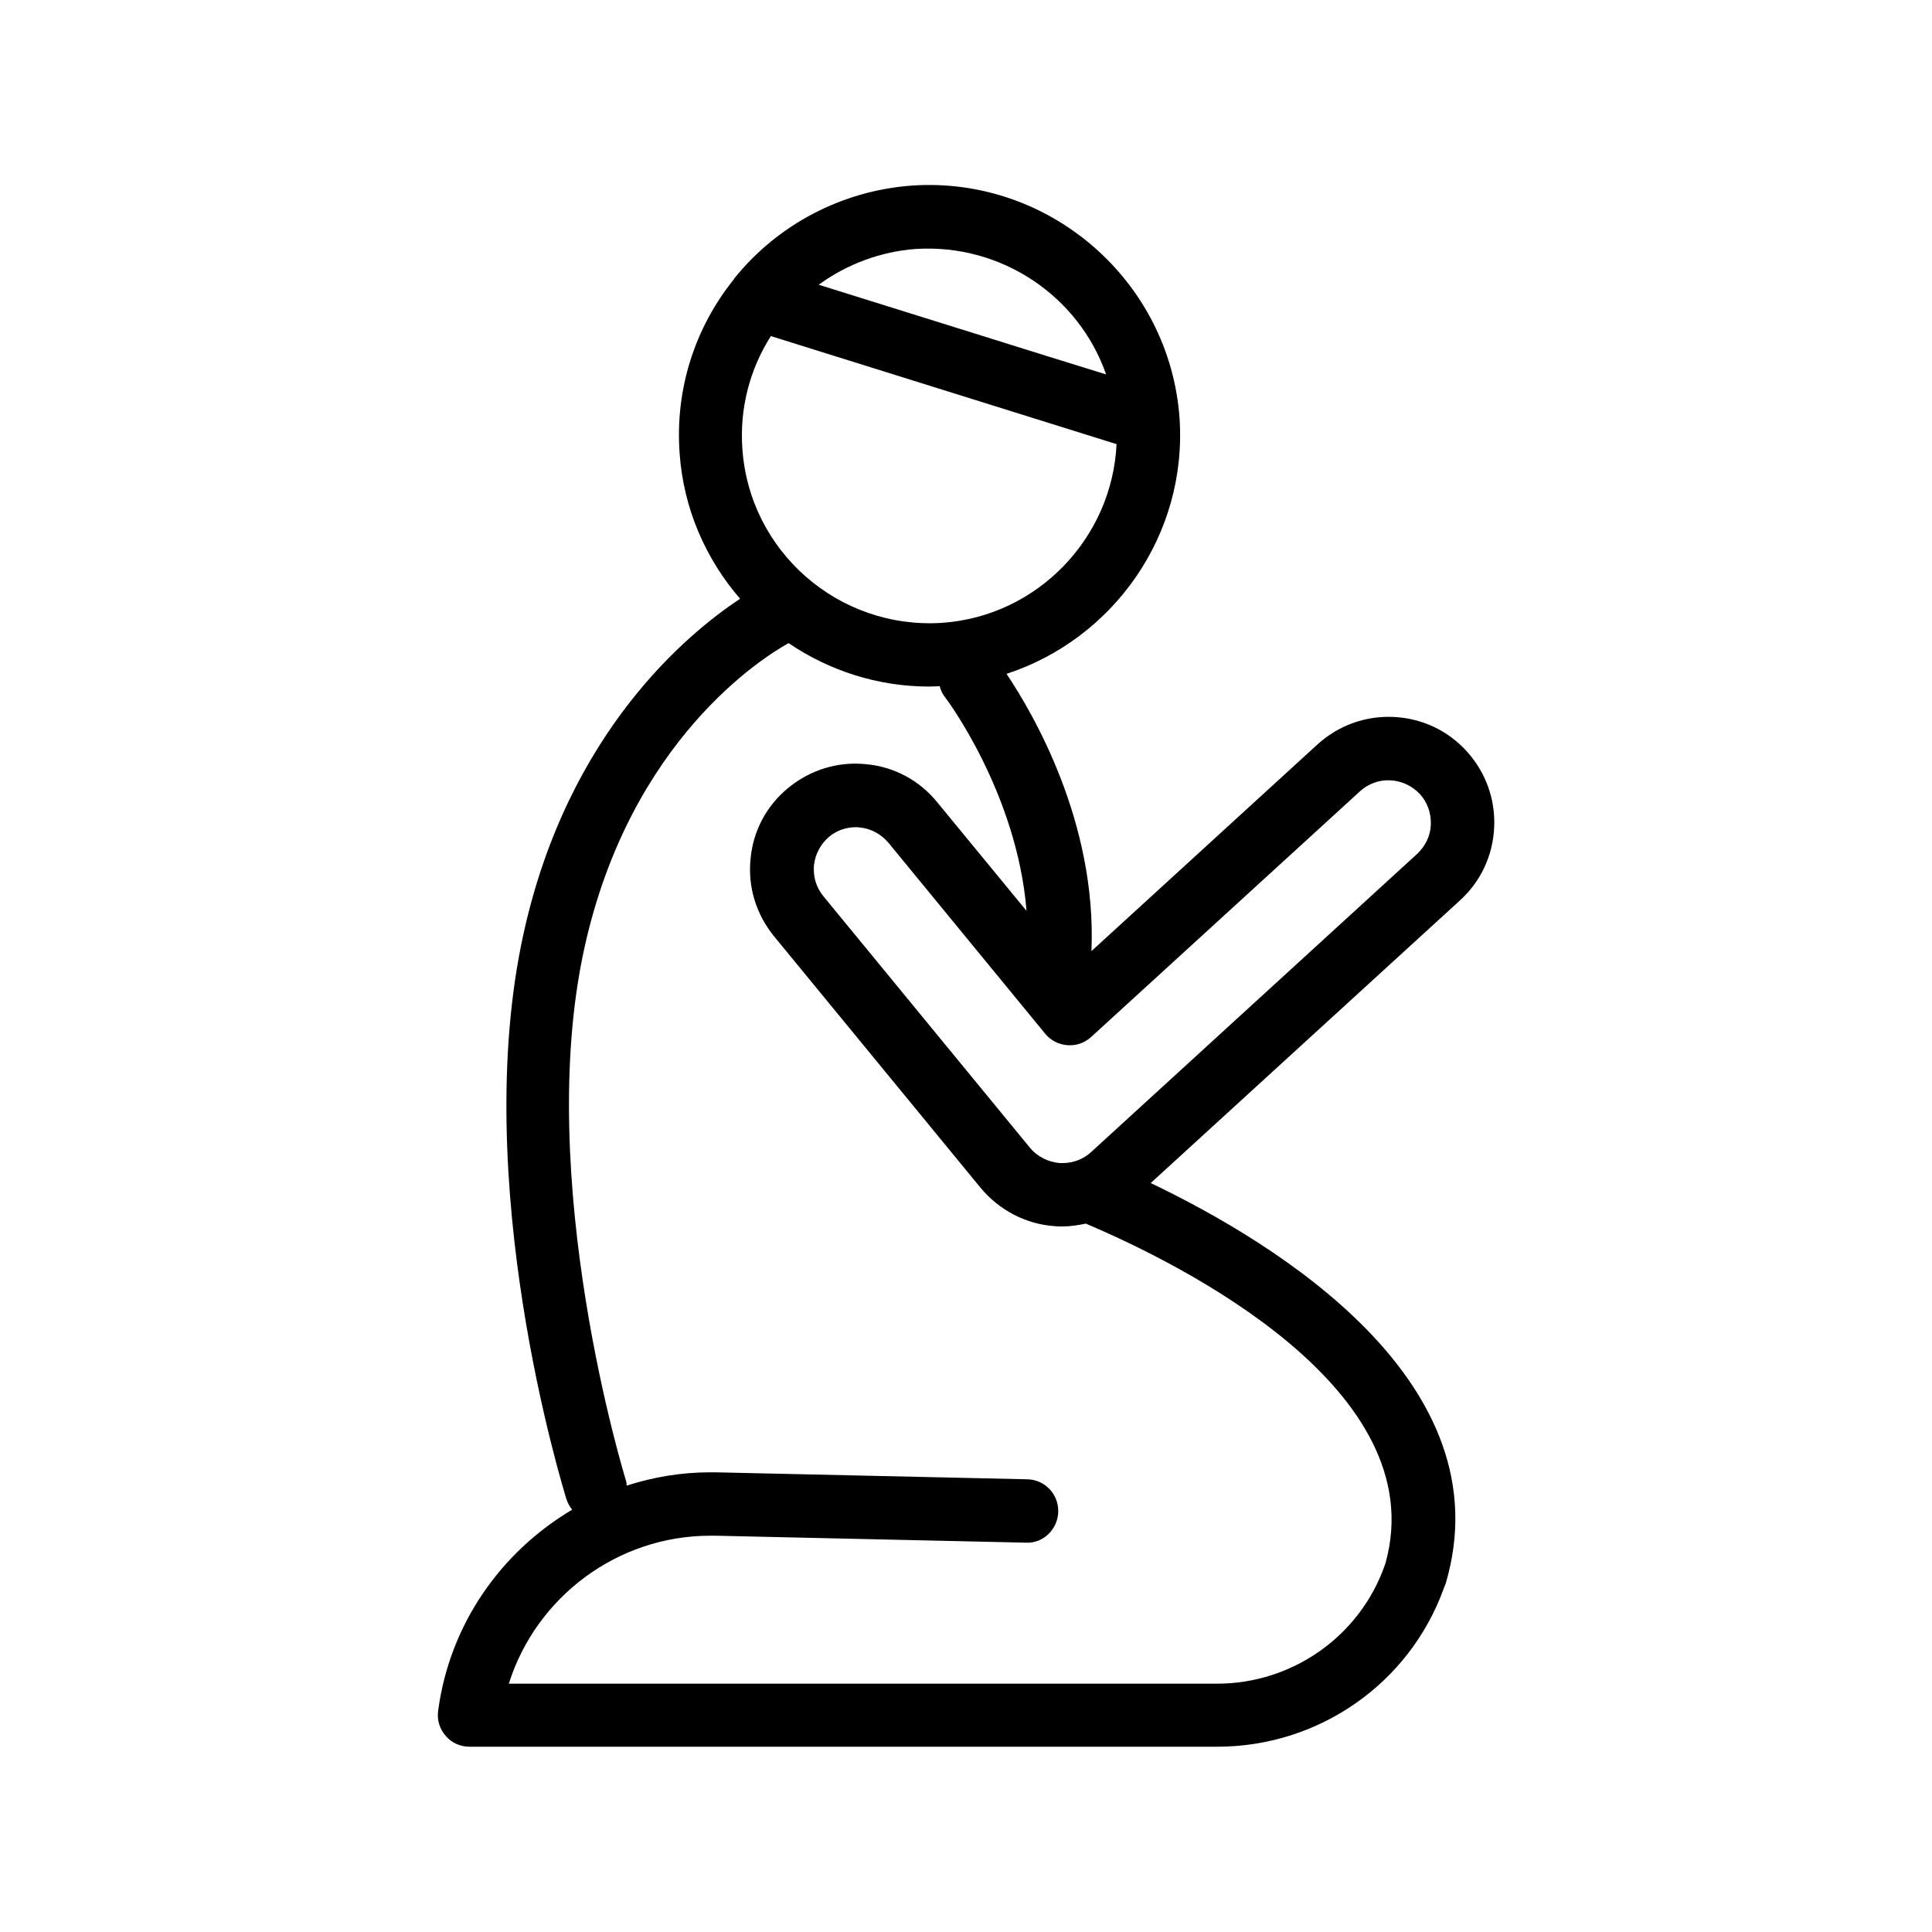 <?xml version="1.0" encoding="UTF-8"?>
<!-- Uploaded to: SVG Repo, www.svgrepo.com, Generator: SVG Repo Mixer Tools -->
<svg fill="#000000" width="800px" height="800px" version="1.1" viewBox="144 144 512 512" xmlns="http://www.w3.org/2000/svg">
 <path d="m260.11 597.41c-0.336 2.434 0.418 4.785 2.016 6.633 1.594 1.848 3.863 2.856 6.297 2.856h198.16c26.953 0 50.969-16.793 60.039-41.984 0.168-0.418 0.336-0.84 0.504-1.258 15.703-53.234-44.672-90.098-78.176-106.14l81.953-74.898c5.543-5.039 8.734-11.922 9.07-19.398 0.336-7.473-2.266-14.609-7.305-20.152-5.039-5.543-11.922-8.734-19.398-9.07-7.473-0.336-14.609 2.266-20.152 7.305l-59.871 54.746c1.426-34.176-15.535-63.059-22.504-73.473 28.297-9.238 47.945-36.777 45.848-67.762-2.602-36.441-34.512-64.152-70.953-61.633-18.473 1.344-35.602 10.328-47.105 24.688v0.082c-10.496 13.016-15.617 29.305-14.441 46.016 1.008 14.863 6.969 28.215 16.039 38.711-13.855 9.152-45.594 35.266-57.352 88.586-14.609 65.914 10.328 146.69 11.336 150.05 0.336 1.008 0.84 1.93 1.512 2.769-18.977 11.258-32.496 30.488-35.52 53.324zm244.27-243.68c2.184-2.016 5.121-3.106 8.062-2.938 3.023 0.168 5.711 1.426 7.809 3.609 2.016 2.184 3.023 5.039 2.938 8.062-0.082 3.023-1.426 5.711-3.609 7.809l-86.402 79.016c-2.098 1.93-4.785 2.938-7.559 2.938h-0.754c-3.023-0.25-5.961-1.68-7.894-4.031l-54.75-66.668c-1.93-2.352-2.769-5.207-2.519-8.23 0.336-2.938 1.762-5.625 4.031-7.559 2.016-1.68 4.535-2.519 7.055-2.519 0.336 0 0.754 0 1.09 0.082 2.938 0.25 5.625 1.762 7.559 4.031l41.562 50.633c1.426 1.762 3.609 2.856 5.879 3.023 2.352 0.168 4.535-0.586 6.297-2.184zm-110.75-44.668c-27.375 1.762-51.051-18.895-52.898-46.184-0.754-10.578 1.93-20.992 7.559-29.809l91.609 28.633c-1.18 24.855-20.91 45.594-46.27 47.359zm-6.887-99.086c22.84-1.426 43.242 12.68 50.383 33.25l-15.703-4.871-60.457-18.895c7.473-5.453 16.457-8.812 25.777-9.484zm-54.496 341h1.176l82.457 1.848c4.617 0.25 8.48-3.609 8.566-8.23 0.082-4.617-3.527-8.48-8.23-8.566l-82.625-1.848h-1.344c-7.727 0-15.113 1.258-22.168 3.527-0.082-0.418 0-0.84-0.168-1.258-0.25-0.754-24.602-79.938-11-141.4 12.176-55.082 47.527-77 54.074-80.609 10.664 7.223 23.512 11.504 37.199 11.504 0.922 0 1.93-0.082 2.856-0.082 0.25 1.09 0.754 2.098 1.426 2.938 0.25 0.25 19.062 25.359 21.578 56.594l-23.68-28.801c-4.703-5.793-11.418-9.406-18.895-10.078-7.473-0.754-14.695 1.512-20.488 6.215s-9.406 11.418-10.078 18.895c-0.754 7.473 1.512 14.695 6.215 20.488l54.754 66.672c4.871 5.879 12.008 9.656 19.648 10.16 0.672 0.082 1.344 0.082 2.016 0.082 2.098 0 4.199-0.336 6.215-0.754 25.191 10.664 92.195 43.914 79.434 89.93-0.082 0.168-0.082 0.336-0.168 0.504-6.551 18.809-24.434 31.488-44.504 31.488h-187.67c7.223-22.926 28.719-39.215 53.402-39.215z"/>
</svg>
